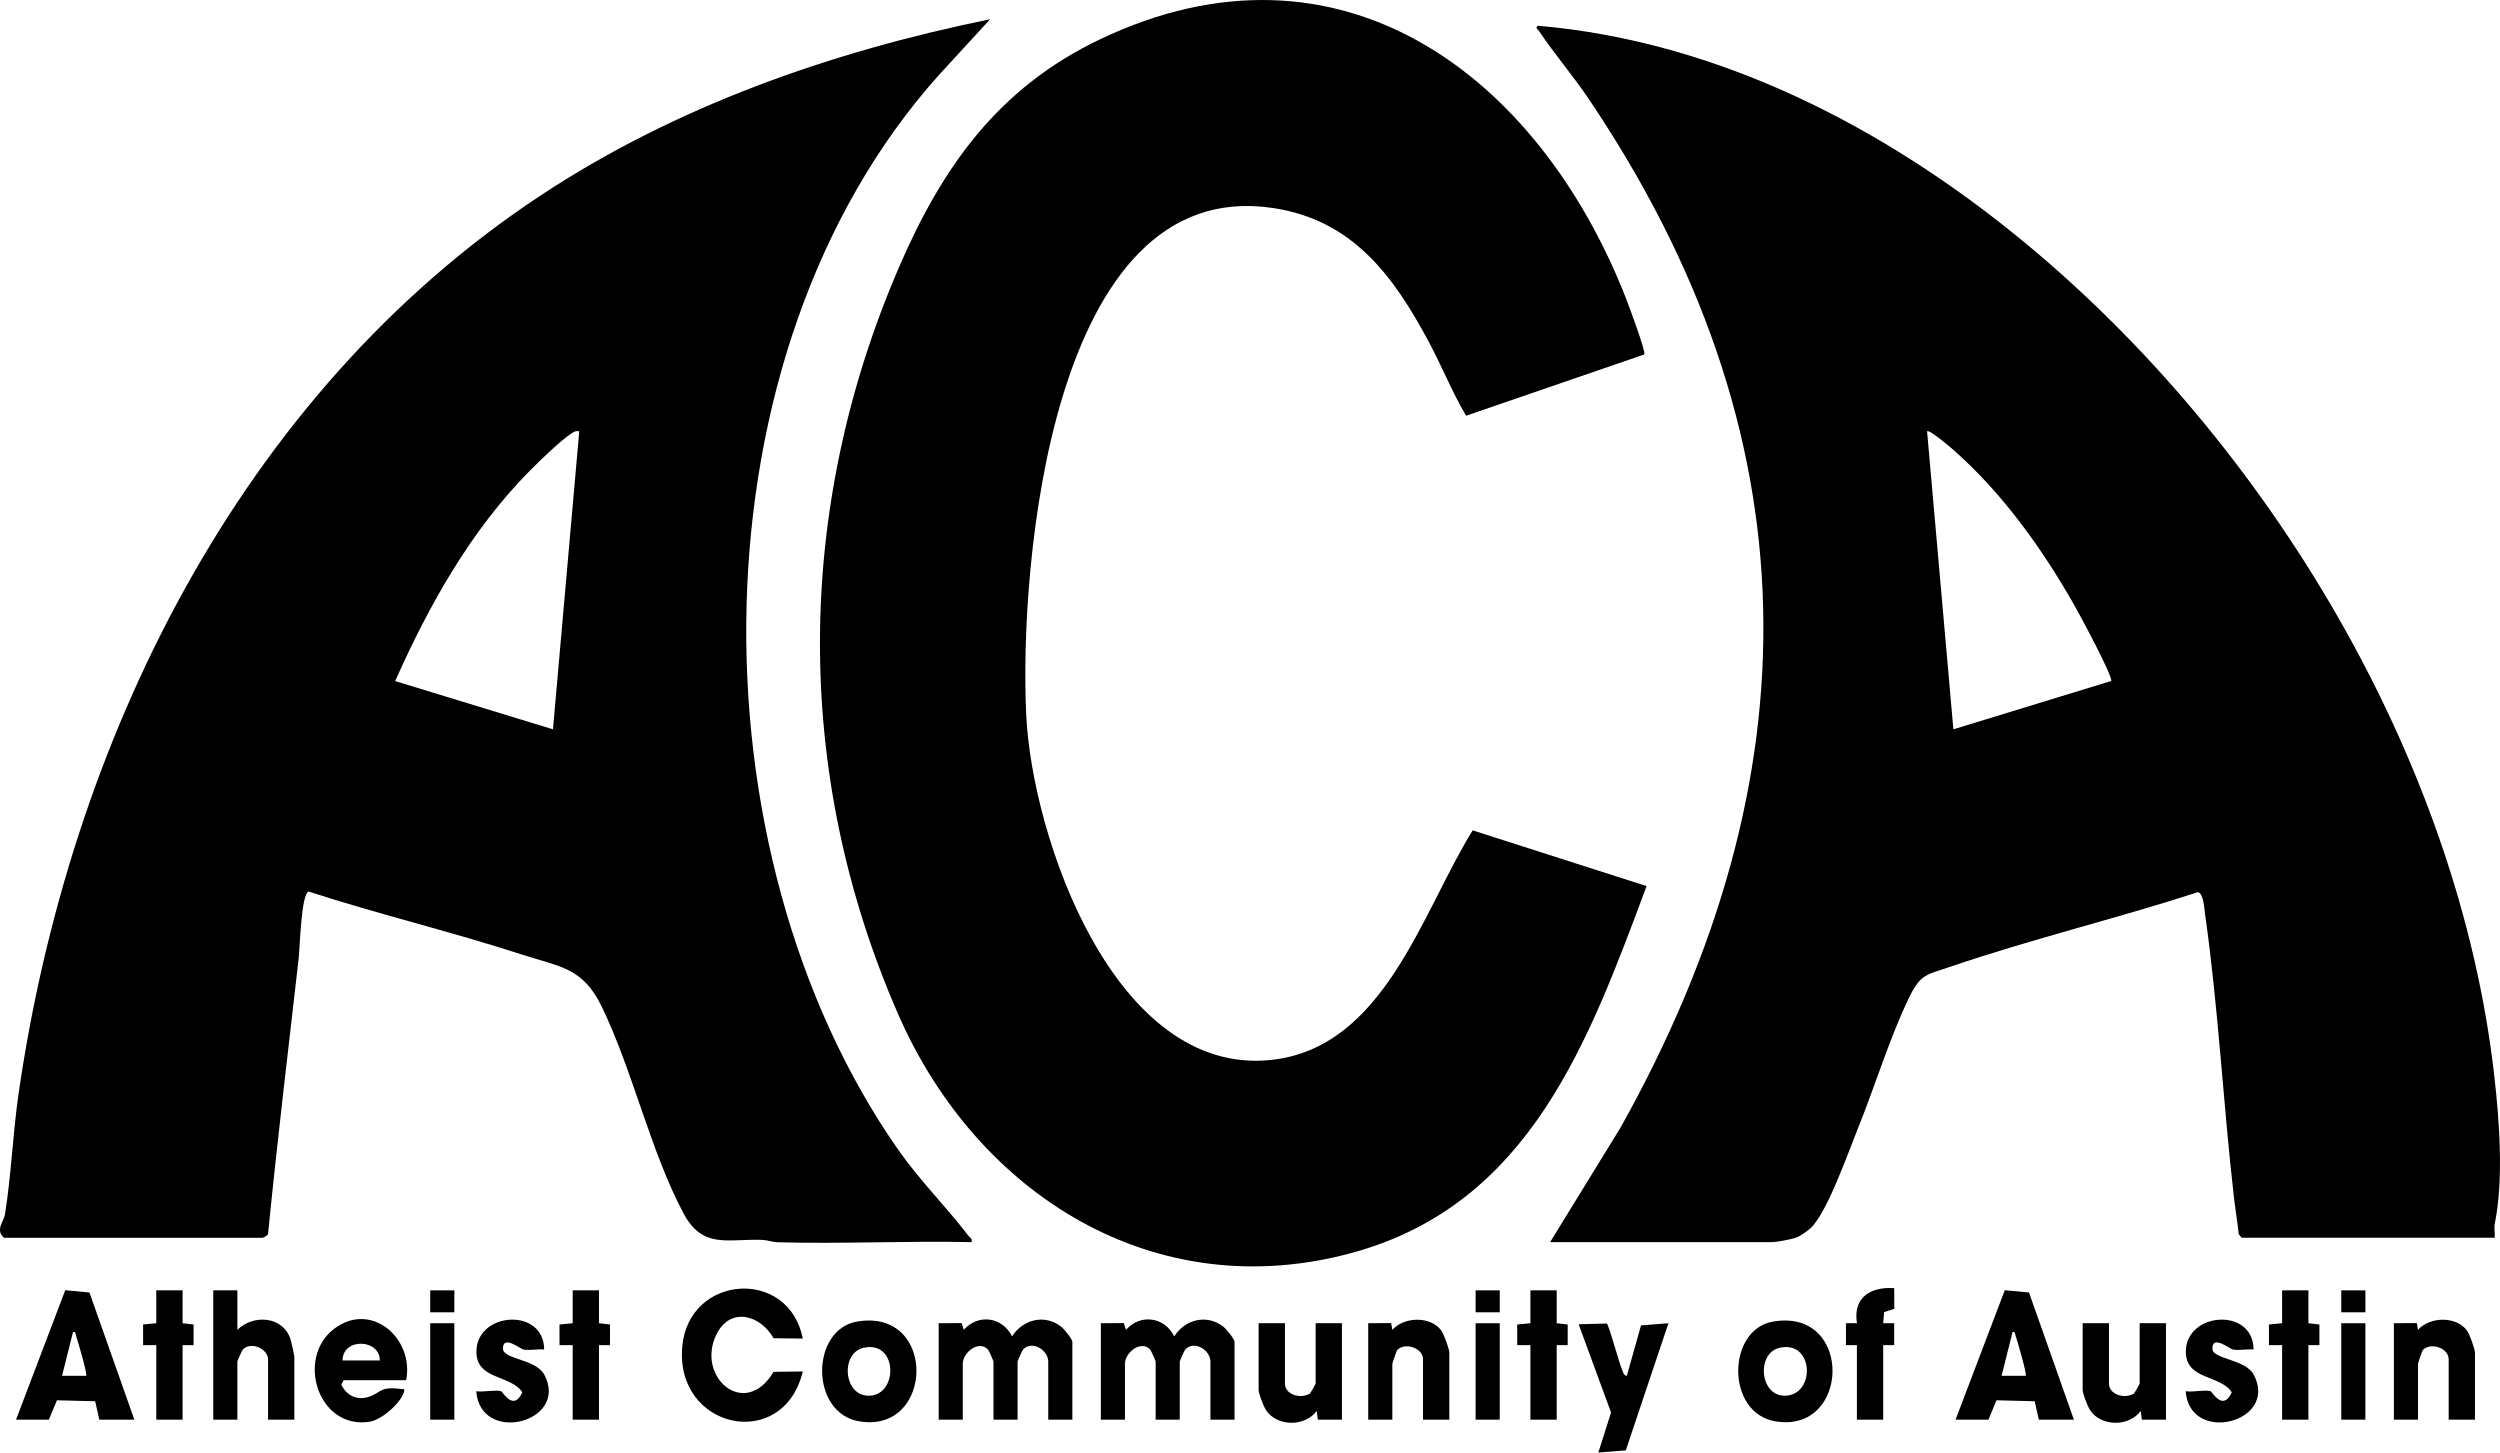 <svg xmlns="http://www.w3.org/2000/svg" id="Layer_1" data-name="Layer 1" viewBox="0 0 1140.73 662.78"><path d="M1138.31,564.78h-115.5l-1.31-1.69c-.57-5.61-1.54-11.22-2.18-16.82-4.87-42.5-7.12-86.71-13.13-128.87-.37-2.57-.71-10.03-3.35-10.3-37.26,12.11-75.65,21.29-112.73,33.96-11.06,3.78-13.71,3.22-18.96,14.04-8.96,18.47-15.55,40.43-23.35,59.66-4.36,10.75-14.38,39.53-22.01,45.99-1.42,1.2-4.41,3.28-6.08,3.92-1.91.74-9.15,2.1-10.9,2.1h-101.5l32.17-52.33c89.66-160.3,88.65-316.46-14.76-469.59-7.02-10.4-15.52-20.29-22.41-30.59-.51-.76-2.11-1.63-.49-2.51,82.28,7.12,158.11,46.4,220.96,98.04,111.63,91.72,199.11,236.53,215.4,381.6,2.31,20.57,4.25,46.77.18,66.92-.41,2.02.1,4.37-.05,6.45ZM963.28,310.74c1.15-1.61-14.47-30.54-16.8-34.63-14.68-25.81-32.81-51.15-55.16-70.84-1.29-1.13-11.12-9.5-12.01-8.48l12,136,71.96-22.05Z"></path><path d="M1.81,564.78c-4.09-3.48-.04-7.56.44-10.56,2.9-18.08,3.58-36.74,6.18-54.82C31.51,339.05,108.89,180.34,246.4,89.37c61.93-40.97,132.8-65.77,205.4-80.6l-23.46,25.54c-113.63,126.95-114.02,353.73-18.44,490.38,9.73,13.91,21.71,25.77,31.91,39.09.77,1,1.94,1.27,1.49,3-29.46-.65-59.08.87-88.54.05-2.36-.07-4.55-.99-6.92-1.08-15.75-.61-27.15,4.37-35.93-12.07-15.1-28.27-23.22-65.33-37.44-94.56-8.63-17.73-19.13-17.97-36.41-23.59-32.11-10.44-65.08-18.28-97.2-28.71-3.43.75-4.05,25.94-4.57,30.46-4.79,41.91-9.83,83.8-13.98,125.79-.14.7-2.24,1.72-2.51,1.72H1.81ZM264.31,196.79c-1.58-.31-2.3.17-3.53.96-4.91,3.13-15.06,13.01-19.49,17.51-26.63,27.06-45.63,61.04-60.98,95.51l72,22.01,12-136Z"></path><path d="M750.27,161.74l-81.31,27.96c-6.32-10.72-11.16-22.8-17.13-33.94-16.08-30.01-34.73-55.46-71.13-60.87-101.61-15.11-115.7,164.89-112.44,231.44,2.75,56,40.27,164.55,111.42,157.34,51.96-5.27,69.04-67.36,92.29-104.78l79.36,25.43c-26.5,70.96-53.15,144.87-133.81,167.18-90.36,24.99-171.7-26.31-207.7-108.73-48.11-110.15-47.12-230.6.31-340.66,19.82-45.99,45.43-82.08,91.82-104.18,109.53-52.19,200.02,16.41,239.84,117.87,1.29,3.3,9.37,24.9,8.48,25.94Z"></path><path d="M428.31,603.78l10.45-.07,1.04,3.07c6.59-7.45,17.58-5.9,22,3,4.94-7.78,14.9-10.3,22.42-4.41,1.38,1.08,5.09,5.67,5.09,6.91v35.5h-11v-26.5c0-5.16-7.28-9.93-11.5-5.49-.4.42-2.5,5.19-2.5,5.49v26.5h-11v-26.5c0-.3-2.1-5.07-2.5-5.49-4.2-4.48-11.5,1.31-11.5,6.49v25.5h-11v-44Z"></path><path d="M502.31,603.78l10.45-.07,1.04,3.07c6.59-7.45,17.58-5.9,22,3,4.94-7.78,14.9-10.3,22.42-4.41,1.38,1.08,5.09,5.67,5.09,6.91v35.5h-11v-26.5c0-5.16-7.28-9.93-11.5-5.49-.4.42-2.5,5.19-2.5,5.49v26.5h-11v-26.5c0-.3-2.1-5.07-2.5-5.49-4.2-4.48-11.5,1.31-11.5,6.49v25.5h-11v-44Z"></path><path d="M366.31,610.78l-13.33-.16c-6.09-10.73-19.8-14.47-26.07-1.74-9.56,19.42,13,39.05,26.07,17.07l13.33-.16c-8.89,37-58.5,26.44-54.99-11.5,3.05-32.86,48.64-36,54.99-3.51Z"></path><path d="M61.31,647.78h-16l-1.89-8.4-17.45-.44-3.66,8.84H7.31l22.46-59.07,11.05,1.05,20.48,58.02ZM39.31,627.78c.66-.66-3.74-15.75-4.53-17.99-.34-.96-.12-2.3-1.46-2l-5.01,19.99h11Z"></path><path d="M946.31,647.78h-16l-1.89-8.4-17.45-.44-3.66,8.84h-15l22.46-59.07,11.05,1.05,20.48,58.02ZM924.31,627.78c.66-.66-3.74-15.75-4.53-17.99-.34-.96-.12-2.3-1.46-2l-5.01,19.99h11Z"></path><path d="M108.31,588.78v18c7.27-7.14,20.83-6.3,24.23,4.27.4,1.26,1.77,7.39,1.77,8.23v28.5h-12v-27.5c0-4.8-7.79-8.39-11.5-4.49-.4.42-2.5,5.19-2.5,5.49v26.5h-11v-59h11Z"></path><path d="M185.31,629.78h-28.5l-1.07,2.03c2.42,5.01,7.16,7.31,12.63,5.52s4.85-4.84,14.46-3.56c1.13.15,2.04-.37,1.47,1.48-1.58,5.11-10.17,12.59-15.54,13.46-23.56,3.78-33.88-28.95-16.35-42.35,16.9-12.93,36.67,4.31,32.91,23.41ZM156.31,620.78h17c.03-9.96-16.98-10.45-17,0Z"></path><path d="M809.05,603.02c36.7-6.27,35.28,51.35,1,45.52-22.65-3.85-22.12-41.91-1-45.52ZM812.03,614.99c-11.06,2.49-9.06,23.43,3.7,21.77s11.54-25.21-3.7-21.77Z"></path><path d="M391.05,603.02c36.7-6.27,35.28,51.35,1,45.52-22.65-3.85-22.12-41.91-1-45.52ZM394.03,614.99c-11.06,2.49-9.06,23.43,3.7,21.77,12.22-1.58,11.54-25.21-3.7-21.77Z"></path><path d="M586.31,603.78v27.5c0,5.22,7.3,7.16,11.33,4.58.43-.27,2.67-4.32,2.67-4.58v-27.5h12v44h-11.01s-.49-4-.49-4c-5.44,7.39-18.44,7.3-23.34-.67-1-1.62-3.17-7.31-3.17-8.83v-30.5h12Z"></path><path d="M962.31,603.78v27.5c0,5.22,7.3,7.16,11.33,4.58.43-.27,2.67-4.32,2.67-4.58v-27.5h12v44h-11.01s-.49-4-.49-4c-5.44,7.39-18.44,7.3-23.34-.67-1-1.62-3.17-7.31-3.17-8.83v-30.5h12Z"></path><path d="M1129.31,647.78h-12v-27.5c0-5.3-8.27-7.91-11.78-4.28-.24.25-2.22,5.94-2.22,6.28v25.5h-11v-44l10.45-.07.56,3.07c5.32-5.99,17.3-6.35,22.26.23,1.28,1.7,3.73,8.51,3.73,10.27v30.5Z"></path><path d="M661.31,647.78h-12v-27.5c0-5.3-8.27-7.91-11.78-4.28-.24.25-2.22,5.94-2.22,6.28v25.5h-11v-44l10.45-.07.56,3.07c5.32-5.99,17.3-6.35,22.26.23,1.28,1.7,3.73,8.51,3.73,10.27v30.5Z"></path><path d="M733.17,603.92c.95.61,5.69,18.32,7.1,21.4.46.99.61,2.35,2.03,2.46l6.49-23.02,12.51-.98-19.47,58.02-12.52.97,5.8-18.26-14.79-40.25,12.85-.35Z"></path><path d="M1028.31,615.78c-2.96-.34-6.69.54-9.49,0-1.34-.26-9.54-6.96-9.31-.3.17,4.78,15.03,4.63,18.84,11.77,11.58,21.71-29.2,32.23-31.05,7.55,3.28.52,8.37-.74,11.3-.03.84.21,5.66,9.52,9.73.52-5.17-8.09-21.26-5.46-20.95-18.89.4-17.83,30.78-19.96,30.92-.61Z"></path><path d="M248.31,615.78c-2.96-.34-6.69.54-9.49,0-1.34-.26-9.54-6.96-9.31-.3.17,4.78,15.03,4.63,18.84,11.77,11.58,21.71-29.2,32.23-31.05,7.55,3.28.52,8.37-.74,11.3-.03.84.21,5.66,9.52,9.73.52-5.17-8.09-21.26-5.46-20.95-18.89.4-17.83,30.78-19.96,30.92-.61Z"></path><path d="M847.31,613.78h-5.01s0-10.01,0-10.01h5.01c-1.89-11.78,6.23-16.73,17-16l.05,9.44-4.63,1.49-.44,5.07h5.01s0,10.01,0,10.01h-5.01s0,33.99,0,33.99h-12v-34Z"></path><polygon points="273.31 588.78 273.31 603.78 278.33 604.36 278.32 613.79 273.31 613.78 273.31 647.78 261.31 647.78 261.31 613.78 255.31 613.79 255.29 604.36 261.31 603.78 261.31 588.78 273.31 588.78"></polygon><polygon points="710.31 588.78 710.31 603.78 715.33 604.36 715.32 613.79 710.31 613.78 710.31 647.78 698.31 647.78 698.31 613.78 692.31 613.79 692.29 604.36 698.31 603.78 698.31 588.78 710.31 588.78"></polygon><polygon points="83.31 588.78 83.31 603.78 88.33 604.36 88.32 613.79 83.31 613.78 83.31 647.78 71.31 647.78 71.31 613.78 65.31 613.79 65.29 604.36 71.31 603.78 71.31 588.78 83.31 588.78"></polygon><polygon points="1053.31 588.78 1053.31 603.78 1058.33 604.36 1058.32 613.79 1053.31 613.78 1053.31 647.78 1041.31 647.78 1041.31 613.78 1035.31 613.79 1035.29 604.36 1041.31 603.78 1041.31 588.78 1053.31 588.78"></polygon><rect x="1068.31" y="603.78" width="11" height="44"></rect><rect x="673.31" y="603.78" width="11" height="44"></rect><rect x="196.31" y="603.78" width="11" height="44"></rect><rect x="196.31" y="588.78" width="11.01" height="10.01"></rect><rect x="673.31" y="588.78" width="11.01" height="10.01"></rect><rect x="1068.31" y="588.78" width="11.01" height="10.01"></rect></svg>